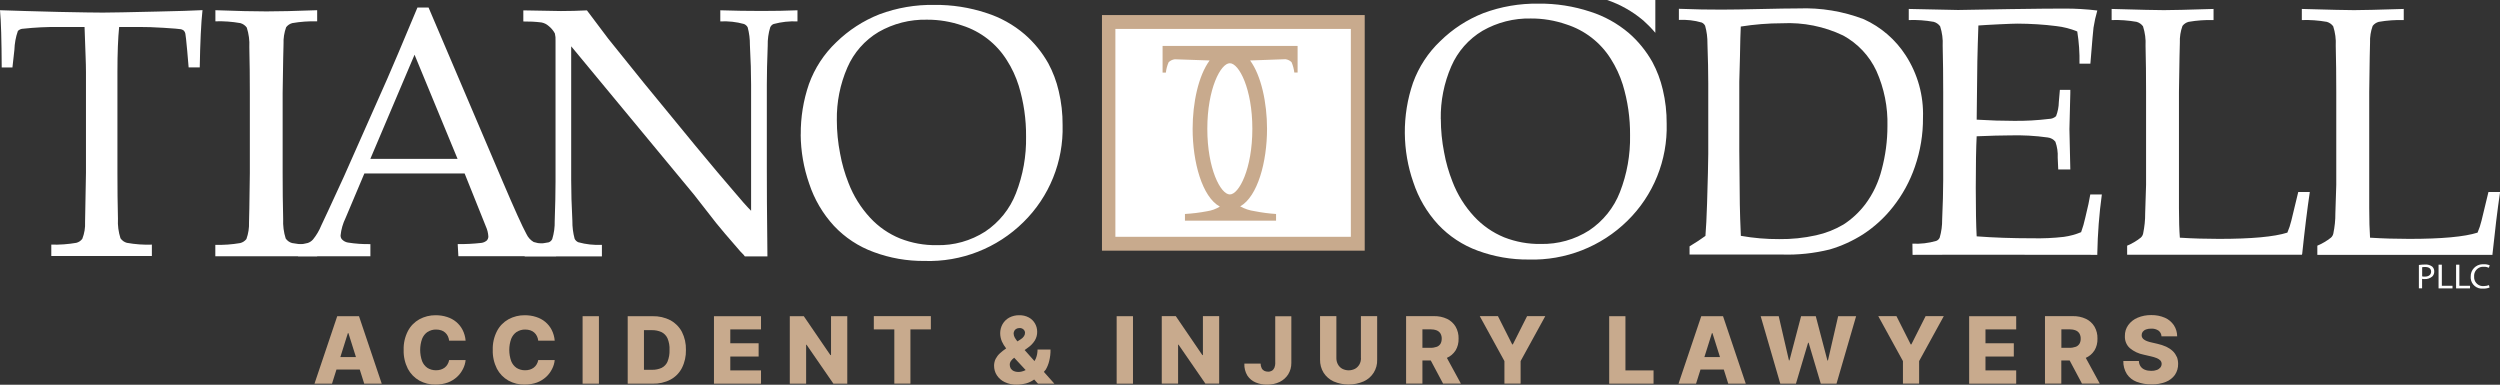 <?xml version="1.0" encoding="UTF-8"?>
<svg id="Layer_1" xmlns="http://www.w3.org/2000/svg" width="335.31" height="51.6" version="1.1" viewBox="0 0 335.31 51.6">
  <rect x="0" y="0" width="335.31" height="51.6" fill="#333333" stroke="none"/>
  <!-- Generator: Adobe Illustrator 29.3.1, SVG Export Plug-In . SVG Version: 2.1.0 Build 151)  -->
  <path id="Path_101654" d="M188.42,17.88c-.02-2.31.35-4.6,1.1-6.78.77-2.12,2.02-4.04,3.66-5.59,1.66-1.63,3.62-2.9,5.78-3.75,2.36-.88,4.87-1.31,7.38-1.27,2.37-.03,4.72.34,6.96,1.08,1.89.6,3.63,1.57,5.15,2.85,1.27,1.1,2.34,2.42,3.17,3.89.63,1.17,1.1,2.42,1.4,3.71.36,1.5.53,3.03.52,4.57.13,4.88-1.77,9.6-5.26,13.02-3.52,3.47-8.32,5.35-13.26,5.2-2.32.02-4.62-.38-6.8-1.18-2.03-.74-3.86-1.94-5.34-3.52-1.5-1.63-2.63-3.56-3.32-5.66-.74-2.11-1.12-4.34-1.14-6.58M193.25,15.96c0,1.5.15,3.01.44,4.48.24,1.34.62,2.65,1.12,3.92.66,1.73,1.65,3.32,2.91,4.68,1.12,1.21,2.49,2.16,4.02,2.79,1.56.61,3.23.92,4.91.89,2.3.05,4.56-.58,6.5-1.82,1.87-1.25,3.31-3.04,4.12-5.13.95-2.43,1.41-5.02,1.36-7.63.02-2.3-.31-4.6-.98-6.8-.38-1.21-.92-2.37-1.6-3.44-1.38-2.2-3.49-3.84-5.97-4.63-1.53-.53-3.14-.8-4.76-.79-2.27-.05-4.51.52-6.48,1.65-1.86,1.11-3.33,2.78-4.19,4.77-.97,2.23-1.45,4.64-1.41,7.07" fill="#fff"/>
  <path id="Path_101655" d="M226.61,34.16v-1.12c.85-.51,1.56-.98,2.13-1.4.09-1.05.16-2.51.22-4.38.1-3.18.15-5.39.16-6.63v-9.45c0-1.52-.04-3.29-.11-5.33.01-.81-.09-1.61-.31-2.39-.1-.2-.26-.35-.46-.44-.99-.29-2.03-.4-3.06-.35v-1.49c2.16.08,4.07.12,5.73.11,1.27,0,3.01-.03,5.21-.08,2.2-.05,3.91-.08,5.12-.08,2.98-.11,5.96.38,8.75,1.45,2.3,1.05,4.25,2.73,5.62,4.86,1.6,2.48,2.41,5.38,2.31,8.33.02,2.25-.35,4.48-1.09,6.61-.67,1.95-1.67,3.78-2.95,5.39-1.12,1.43-2.47,2.66-4,3.66-1.39.88-2.89,1.57-4.47,2.03-2.1.52-4.26.75-6.42.68-.92,0-10.04.01-12.38,0M233.48,31.63c1.7.3,3.43.45,5.15.44,1.66.02,3.32-.15,4.94-.51,1.29-.28,2.53-.77,3.67-1.44,1.14-.73,2.13-1.66,2.95-2.74,1.03-1.38,1.77-2.96,2.19-4.63.51-1.9.77-3.86.77-5.83.07-2.55-.44-5.08-1.48-7.41-.94-2.02-2.5-3.68-4.46-4.75-2.55-1.22-5.36-1.78-8.18-1.64-1.86,0-3.72.15-5.55.44-.04.76-.08,2.1-.11,4.04l-.09,3.36v9.25l.07,7.19c.02,1.1.06,2.51.14,4.23" fill="#fff"/>
  <path id="Path_101656" d="M256.52,34.17l-.02-1.49c1.08.06,2.16-.07,3.2-.37.21-.08.37-.24.46-.44.23-.79.34-1.61.33-2.43.09-2.04.14-3.8.14-5.29v-11.84c0-2.1-.02-4.16-.07-6.17.05-.88-.07-1.77-.34-2.61-.21-.29-.51-.5-.86-.6-1.11-.2-2.23-.28-3.35-.24v-1.49l6.62.14,7.01-.12c3.36-.05,5.8-.07,7.31-.07,1.45,0,2.9.08,4.35.26-.22.75-.39,1.52-.51,2.3-.03.14-.17,1.75-.42,4.83h-1.46c.03-1.45-.07-2.89-.3-4.32-.9-.37-1.84-.61-2.81-.72-1.72-.22-3.46-.32-5.2-.33-.37,0-1.2.03-2.49.09-1.28.06-2.2.12-2.76.16-.06,1.71-.11,3.31-.14,4.81l-.09,7.82c1.81.11,3.47.16,4.99.16,1.57.02,3.15-.07,4.71-.26.35,0,.69-.13.95-.37.23-.61.36-1.25.37-1.9l.14-1.63h1.4v.44l-.12,4.83.12,5.41h-1.62l-.07-1.58c.04-.73-.07-1.45-.31-2.14-.25-.32-.62-.52-1.02-.57-1.7-.24-3.42-.33-5.13-.28-1.04,0-2.51.04-4.41.12-.08,1.55-.12,3.85-.12,6.9,0,2.87.04,5.04.12,6.52,2.23.17,4.72.26,7.49.26,1.4.03,2.81-.03,4.2-.19.8-.11,1.57-.32,2.32-.63.23-.64.42-1.29.56-1.95.34-1.38.56-2.41.67-3.11h1.55c-.36,2.62-.56,5.27-.61,7.91,0,.05,0,.19,0,.19-1.34,0-20.94-.03-24.76,0" fill="#fff"/>
  <path id="Path_101657" d="M285.3,34.16v-1.21c.65-.27,1.26-.63,1.82-1.07.16-.14.27-.33.32-.53.19-.92.29-1.85.28-2.78.08-2.12.11-3.38.12-3.78v-12.48c0-2.1-.02-4.16-.07-6.17.05-.88-.07-1.76-.34-2.61-.21-.29-.51-.5-.86-.6-1.11-.19-2.23-.28-3.35-.24v-1.49c3.77.11,6.11.16,7.01.16.99,0,3.21-.05,6.66-.16v1.49c-1.12-.03-2.25.05-3.35.24-.33.09-.62.28-.82.55-.26.72-.38,1.48-.35,2.25-.02.31-.06,2.51-.12,6.59v15.59c0,1.62.04,2.95.12,3.97,1.76.11,3.51.16,5.25.16,4.36,0,7.42-.28,9.17-.84.22-.52.4-1.05.53-1.6l.93-3.85h1.55c-.34,2.27-.7,5.22-1.02,8.28,0,.04-.03.14-.04.14h-23.44" fill="#fff"/>
  <path id="Path_101658" d="M310.81,34.16v-1.21c.65-.27,1.26-.63,1.82-1.07.16-.14.27-.33.32-.53.19-.92.29-1.85.28-2.78.08-2.12.11-3.38.12-3.78v-12.48c0-2.1-.02-4.16-.07-6.17.05-.88-.07-1.77-.34-2.61-.21-.29-.51-.5-.86-.6-1.11-.19-2.23-.28-3.35-.24v-1.49c3.78.11,6.11.16,7.01.16.99,0,3.21-.05,6.66-.16v1.49c-1.12-.03-2.25.05-3.35.24-.33.09-.62.28-.82.55-.26.72-.38,1.48-.35,2.25-.02.31-.06,2.51-.11,6.59v15.59c0,1.62.04,2.95.11,3.97,1.77.11,3.51.16,5.25.16,4.37,0,7.42-.28,9.17-.84.22-.52.4-1.05.53-1.6l.93-3.85h1.56c-.34,2.28-.7,5.26-1.02,8.33v.1c-.74,0-21.95,0-23.49,0" fill="#fff"/>
  <path id="Path_101659" d="M220.39,2.73c.58.52,1.13,1.08,1.63,1.67V0h-6.47c1.77.6,3.41,1.53,4.83,2.73" fill="#fff"/>
  <path id="Path_101660" d="M1.67,9.05H.23c-.02-3.7-.09-6.26-.23-7.68,1.69.06,4.33.14,7.94.23,2.92.06,4.87.09,5.85.09,1.05,0,3.49-.05,7.31-.14,2.77-.06,4.79-.12,6.06-.19-.19,1.73-.31,4.29-.37,7.68h-1.49l-.19-2.23c-.12-1.35-.21-2.11-.25-2.3-.03-.15-.1-.29-.2-.4-.11-.09-.24-.15-.38-.19-.22-.04-.99-.11-2.32-.19s-2.38-.12-3.15-.11h-2.83c-.15,1.48-.23,3.49-.23,6.01v13.57c0,2.1.02,4.15.07,6.14-.05.89.07,1.78.34,2.62.21.3.51.52.86.61,1.11.2,2.23.28,3.35.24v1.53s-13.49,0-13.49,0v-1.53c1.12.03,2.25-.05,3.35-.24.33-.08.61-.27.81-.54.28-.72.41-1.48.37-2.25,0-.32.04-2.52.12-6.59v-13.52c0-.65-.02-1.36-.05-2.13l-.14-3.92h-3.46c-1.59-.02-3.18.06-4.76.23-.27,0-.53.11-.72.3-.29.81-.44,1.67-.47,2.53l-.26,2.35Z" fill="#fff"/>
  <path id="Path_101661" d="M42.54,32.84v1.53h-13.66v-1.53c1.12.03,2.24-.05,3.34-.24.33-.08.62-.27.83-.54.26-.72.38-1.49.35-2.25.02-.32.06-2.52.11-6.59v-10.74c0-2.1-.02-4.16-.07-6.17.05-.88-.07-1.76-.34-2.61-.21-.29-.51-.5-.86-.6-1.11-.19-2.23-.28-3.35-.24v-1.49c2.95.11,5.23.16,6.84.16,1.55,0,3.82-.05,6.81-.16v1.49c-1.12-.03-2.24.05-3.34.24-.33.09-.61.28-.82.55-.26.72-.38,1.48-.35,2.25-.02.31-.06,2.51-.12,6.59v10.74c0,2.1.02,4.15.07,6.14-.04.89.07,1.78.34,2.62.21.3.51.52.86.61,1.11.2,2.23.28,3.35.24" fill="#fff"/>
  <path id="Path_101662" d="M39.99,34.37l-1.13-1.62c.81.11,1.63.05,2.42-.16.27-.09.52-.26.71-.48.46-.57.83-1.2,1.1-1.87.28-.57,1.29-2.75,3.02-6.52l5.81-13.1c.64-1.44,1.99-4.64,4.07-9.61h1.49l9.92,23.28c1.61,3.78,2.68,6.14,3.21,7.1.21.45.54.82.97,1.07.76.23,1.56.32,2.36.28l.65,1.62h-13.11l-.09-1.62c1.05.01,2.11-.04,3.16-.16.28-.03.54-.15.75-.33.13-.15.21-.35.2-.55-.03-.46-.14-.9-.33-1.32l-2.85-7.11h-13.45l-2.52,5.97c-.36.74-.59,1.53-.67,2.34,0,.2.06.39.19.53.21.22.49.37.79.42,1,.16,2.01.23,3.02.21v1.63s-9.69,0-9.69,0ZM49.67,21.31h11.7l-5.77-13.97-5.93,13.97Z" fill="#fff"/>
  <path id="Path_101663" d="M107.4,18.05c-.02-2.31.35-4.6,1.1-6.78.77-2.13,2.02-4.04,3.66-5.6,1.66-1.62,3.63-2.9,5.79-3.75,2.36-.88,4.87-1.31,7.38-1.26,2.36-.03,4.72.34,6.96,1.08,1.89.6,3.63,1.57,5.14,2.86,1.27,1.1,2.34,2.42,3.17,3.89.63,1.17,1.1,2.42,1.4,3.72.36,1.5.53,3.03.52,4.57.13,4.88-1.77,9.6-5.26,13.02-3.52,3.48-8.32,5.36-13.27,5.2-2.32.02-4.62-.38-6.8-1.19-2.03-.74-3.86-1.94-5.34-3.52-1.5-1.63-2.63-3.56-3.32-5.66-.74-2.12-1.12-4.34-1.14-6.58M112.24,16.13c0,1.5.15,3,.44,4.48.24,1.34.62,2.65,1.12,3.92.66,1.73,1.65,3.32,2.91,4.68,1.12,1.21,2.49,2.16,4.02,2.78,1.56.61,3.23.92,4.91.89,2.3.06,4.56-.58,6.5-1.82,1.87-1.25,3.31-3.04,4.12-5.13.95-2.43,1.41-5.02,1.36-7.62.02-2.3-.31-4.6-.98-6.8-.38-1.21-.91-2.37-1.6-3.44-1.38-2.2-3.49-3.85-5.96-4.64-1.53-.53-3.14-.8-4.76-.79-2.27-.05-4.51.52-6.48,1.65-1.86,1.11-3.33,2.78-4.19,4.77-.97,2.23-1.45,4.64-1.41,7.07" fill="#fff"/>
  <path id="Path_101664" d="M80.73,34.37v-1.53c-1.06.05-2.14-.06-3.17-.35-.21-.09-.39-.26-.49-.47-.21-.78-.31-1.59-.3-2.39-.11-2.08-.16-3.89-.16-5.42V6.21l16.46,19.88,2.99,3.83c.6.75,1.55,1.86,2.83,3.33.27.33.56.65.87.95.05.06.1.12.14.19h3.03c-.07-5.72-.08-9.72-.08-11.87v-11.15c0-1.47.04-3.22.12-5.26-.02-.82.09-1.64.33-2.43.09-.21.25-.38.46-.46,1.04-.28,2.12-.4,3.2-.35v-1.49c-1.44.06-3.04.09-4.8.09-1.88,0-3.73-.03-5.55-.09v1.49c1.07-.05,2.15.06,3.18.35.21.09.38.24.49.44.21.78.31,1.58.3,2.38.11,2.04.16,3.81.16,5.32v16.91c-.58-.58-1.3-1.39-2.15-2.41-1.34-1.54-3.12-3.66-5.34-6.34l-6.92-8.43-4.75-5.9c-.61-.82-1.57-2.09-2.86-3.8-1.15.06-2.32.09-3.49.09-.69,0-2.37-.03-5.04-.09v1.49c.81-.01,1.62.03,2.43.13.36.07.69.23.96.47.34.27.63.61.84,1,.08.33.11.66.09,1v18.87c0,1.48-.04,3.24-.11,5.28.02.82-.09,1.64-.33,2.43-.09.2-.26.36-.47.44-1.05.22-2.12.28-3.19.19l-.04,1.7h10.35Z" fill="#fff"/>
  <rect id="Rectangle_3051" x="147.8" y="2.02" width="35.24" height="31.6" fill="#c8aa8d"/>
  <rect id="Rectangle_3052" x="149.6" y="3.88" width="31.58" height="27.88" fill="#fff"/>
  <path id="Path_101665" d="M155.93,6.16v3.58h.44c.05-.48.18-.95.37-1.39.22-.22.51-.36.83-.4l4.67.16c-1.5,2.03-2.28,5.67-2.28,9.17,0,4.45,1.27,9.13,3.65,10.43-.52.32-1.1.53-1.7.62-.98.19-1.98.31-2.98.37v.9h12.22v-.9c-.97-.06-1.93-.19-2.89-.38-.67-.09-1.32-.31-1.92-.64,2.35-1.33,3.6-5.98,3.6-10.4,0-3.5-.78-7.14-2.27-9.17l4.74-.17c.31.04.6.18.82.4.19.44.31.91.37,1.39h.44v-3.57h-18.11ZM164.95,26.08c-1.23,0-3.02-3.43-3.02-8.8s1.79-8.8,3.02-8.8,3.02,3.43,3.02,8.8-1.79,8.8-3.02,8.8Z" fill="#c8aa8d"/>
  <path id="Path_101666" d="M324.43,35.54c.27-.04.55-.06.83-.06.33-.03.67.07.94.26.19.17.3.41.29.66.01.25-.08.5-.26.68-.28.24-.65.37-1.02.35-.12,0-.23,0-.35-.03v1.27h-.43v-3.13ZM324.87,37.07c.12.02.24.04.36.03.52,0,.84-.25.84-.67s-.32-.62-.79-.62c-.14,0-.27,0-.41.03v1.23Z" fill="#fff"/>
  <path id="Path_101667" d="M327.07,35.5h.44v2.83h1.43v.35h-1.87v-3.18Z" fill="#fff"/>
  <path id="Path_101668" d="M329.42,35.5h.44v2.83h1.43v.35h-1.87v-3.18Z" fill="#fff"/>
  <path id="Path_101669" d="M333.92,38.56c-.28.11-.58.16-.89.15-.83.08-1.57-.54-1.65-1.37,0-.08,0-.16,0-.23-.03-.9.68-1.64,1.57-1.67.06,0,.12,0,.18,0,.27-.01.55.04.8.14l-.11.33c-.21-.09-.44-.14-.67-.13-.66-.06-1.25.44-1.31,1.1,0,.07,0,.14,0,.21-.05.65.43,1.22,1.08,1.28,0,0,0,0,0,0,.07,0,.14,0,.2,0,.24,0,.49-.04.71-.13l.08.33Z" fill="#fff"/>
  <path id="Path_101670" d="M45.23,42.41l-3.05,9.05h2.35l.6-1.9h3.12l.6,1.9h2.35l-3.05-9.05h-2.92ZM45.65,47.89l1.01-3.21h.07l1.01,3.21h-2.08Z" fill="#c8aa8d"/>
  <path id="Path_101671" d="M57.36,44.52c.34-.22.73-.33,1.13-.32.23,0,.46.03.68.1.2.06.38.17.53.3.15.13.27.29.36.47.09.19.16.4.18.62h2.21c-.04-.5-.18-1-.41-1.45-.21-.41-.5-.77-.86-1.07-.36-.3-.78-.52-1.23-.66-.49-.16-1-.23-1.52-.23-.76-.01-1.51.18-2.18.54-.66.37-1.19.91-1.54,1.58-.4.78-.6,1.65-.57,2.53-.03.88.17,1.75.56,2.53.35.66.88,1.21,1.53,1.58.67.37,1.43.56,2.2.54.56,0,1.13-.09,1.65-.28.45-.17.87-.43,1.23-.76.33-.3.59-.66.79-1.06.19-.37.31-.77.35-1.19h-2.21c-.03.19-.1.39-.21.57-.1.17-.22.32-.38.44-.16.12-.34.21-.53.27-.21.06-.44.1-.66.09-.39,0-.78-.1-1.12-.31-.33-.22-.58-.54-.73-.92-.34-.97-.34-2.02,0-2.98.15-.38.4-.7.73-.93" fill="#c8aa8d"/>
  <path id="Path_101672" d="M69.31,44.52c.34-.22.73-.33,1.13-.32.23,0,.46.03.68.1.2.06.38.17.53.3.15.13.27.29.36.47.09.19.16.4.18.62h2.21c-.04-.5-.18-1-.41-1.45-.21-.41-.5-.77-.86-1.07-.36-.3-.78-.52-1.23-.66-.49-.16-1-.23-1.52-.23-.76-.01-1.51.18-2.18.54-.66.37-1.19.91-1.54,1.58-.4.78-.6,1.65-.57,2.53-.03.88.17,1.75.56,2.53.35.66.88,1.21,1.53,1.58.67.37,1.43.56,2.2.54.56,0,1.13-.09,1.65-.28.45-.17.87-.43,1.23-.76.33-.3.59-.66.79-1.06.19-.37.31-.77.35-1.19h-2.21c-.03.19-.1.39-.21.57-.1.17-.22.32-.38.44-.16.12-.34.21-.53.27-.21.06-.44.1-.66.09-.39,0-.78-.1-1.12-.31-.33-.22-.58-.54-.73-.92-.34-.97-.34-2.02,0-2.98.15-.38.4-.7.73-.93" fill="#c8aa8d"/>
  <rect id="Rectangle_3053" x="78.14" y="42.41" width="2.19" height="9.05" fill="#c8aa8d"/>
  <path id="Path_101673" d="M89.91,42.95c-.74-.38-1.56-.56-2.38-.54h-3.34v9.05h3.35c.83.02,1.65-.16,2.38-.54.66-.35,1.2-.9,1.54-1.56.38-.75.56-1.59.54-2.43.02-.84-.16-1.67-.54-2.42-.35-.66-.89-1.2-1.54-1.56M89.54,48.49c-.16.37-.44.67-.8.85-.4.18-.84.27-1.29.26h-1.08v-5.32h1.04c.45-.01.9.08,1.31.26.36.18.64.47.81.84.2.49.3,1.02.27,1.56.02.53-.07,1.07-.27,1.56" fill="#c8aa8d"/>
  <path id="Path_101674" d="M95.76,51.46h6.31v-1.78h-4.12v-1.86h3.8v-1.78h-3.8v-1.86h4.12v-1.77h-6.31v9.05Z" fill="#c8aa8d"/>
  <path id="Path_101675" d="M111.45,47.62h-.08l-3.56-5.21h-1.88v9.05h2.19v-5.22h.06l3.6,5.22h1.86v-9.05h-2.18v5.22Z" fill="#c8aa8d"/>
  <path id="Path_101676" d="M117.2,44.18h2.75v7.27h2.16v-7.27h2.74v-1.78h-7.65v1.78Z" fill="#c8aa8d"/>
  <path id="Path_101677" d="M140.22,49.64c.24-.39.41-.81.51-1.25.12-.49.18-1,.17-1.51h-1.74c0,.41-.07.82-.23,1.21-.05.12-.11.23-.18.34l-1.32-1.48.48-.35c.36-.25.66-.57.89-.94.21-.35.32-.76.31-1.17,0-.8-.42-1.53-1.12-1.91-.39-.21-.84-.31-1.28-.3-.47-.01-.93.1-1.35.32-.37.2-.68.51-.89.87-.21.37-.32.8-.32,1.22,0,.38.08.76.23,1.11.15.33.34.64.57.93-.3.2-.58.42-.84.66-.23.21-.42.46-.57.74-.14.29-.21.6-.21.92,0,.45.12.9.37,1.28.26.4.63.72,1.06.92.51.24,1.08.36,1.64.34.41,0,.81-.06,1.2-.16.4-.11.78-.29,1.11-.53l.51.56h2.2l-1.41-1.58c.06-.08.12-.15.18-.23M136.05,44.36c.06-.11.16-.2.27-.26.12-.07.26-.1.41-.1.21-.02.41.06.56.2.12.12.19.27.19.44,0,.16-.05.32-.14.45-.12.18-.27.32-.46.43l-.42.27c-.13-.16-.24-.32-.35-.5-.1-.17-.15-.36-.16-.55,0-.13.03-.26.1-.37M137.49,49.67c-.29.14-.6.22-.92.22-.21,0-.41-.04-.6-.12-.16-.07-.3-.19-.4-.34-.09-.15-.14-.33-.14-.51,0-.19.06-.37.17-.52.12-.16.27-.31.43-.42l1.53,1.65s-.05.03-.07.04" fill="#c8aa8d"/>
  <rect id="Rectangle_3054" x="149.77" y="42.41" width="2.19" height="9.05" fill="#c8aa8d"/>
  <path id="Path_101678" d="M161.34,47.62h-.08l-3.56-5.22h-1.88v9.05h2.19v-5.22h.06l3.6,5.22h1.85v-9.05h-2.18v5.22Z" fill="#c8aa8d"/>
  <path id="Path_101679" d="M171.05,48.66c0,.22-.04.45-.12.66-.07.16-.18.3-.33.4-.16.09-.34.14-.53.13-.18,0-.36-.04-.52-.12-.15-.09-.27-.21-.34-.37-.09-.19-.13-.39-.13-.59h-2.18c-.03.56.11,1.12.4,1.6.27.41.65.73,1.1.92.49.2,1.01.31,1.54.3.58.01,1.16-.11,1.69-.36.47-.23.87-.58,1.15-1.02.28-.46.43-.99.42-1.53v-6.26h-2.16v6.26Z" fill="#c8aa8d"/>
  <path id="Path_101680" d="M182.54,48.05c0,.29-.07.58-.21.83-.14.24-.33.44-.58.58-.54.28-1.18.28-1.72,0-.24-.13-.44-.33-.58-.58-.14-.26-.21-.54-.21-.83v-5.65h-2.19v5.84c-.01.62.15,1.23.48,1.76.33.51.79.91,1.34,1.16,1.28.55,2.73.55,4.02,0,1.15-.51,1.87-1.67,1.82-2.92v-5.84h-2.18v5.65Z" fill="#c8aa8d"/>
  <path id="Path_101681" d="M195.22,47.02c.29-.48.43-1.04.41-1.6.02-.56-.12-1.12-.4-1.61-.27-.45-.67-.82-1.14-1.04-.55-.26-1.15-.38-1.76-.37h-3.74v9.05h2.19v-3.1h1.12l1.65,3.1h2.39l-1.88-3.45c.48-.21.88-.55,1.16-.99M190.78,44.17h1.08c.28,0,.56.04.83.14.21.08.39.23.51.42.12.21.18.46.17.7,0,.24-.05.48-.17.69-.12.18-.3.33-.51.4-.27.09-.55.14-.83.13h-1.08v-2.47Z" fill="#c8aa8d"/>
  <path id="Path_101682" d="M202.9,46.19h-.08l-1.91-3.79h-2.44l3.31,6.03v3.02h2.17v-3.02l3.31-6.03h-2.44l-1.91,3.79Z" fill="#c8aa8d"/>
  <path id="Path_101683" d="M218.02,42.41h-2.19v9.05h5.95v-1.78h-3.77v-7.27Z" fill="#c8aa8d"/>
  <path id="Path_101684" d="M228.18,42.41l-3.05,9.05h2.35l.6-1.9h3.12l.6,1.9h2.35l-3.05-9.05h-2.92ZM228.6,47.89l1.01-3.21h.07l1.01,3.21h-2.08Z" fill="#c8aa8d"/>
  <path id="Path_101685" d="M245.18,48.35h-.08l-1.56-5.94h-1.97l-1.56,5.93h-.07l-1.37-5.93h-2.42l2.63,9.05h2.1l1.63-5.49h.07l1.63,5.49h2.11l2.63-9.05h-2.41l-1.37,5.95Z" fill="#c8aa8d"/>
  <path id="Path_101686" d="M256.35,46.19h-.08l-1.91-3.79h-2.44l3.31,6.03v3.02h2.17v-3.02l3.31-6.03h-2.44l-1.91,3.79Z" fill="#c8aa8d"/>
  <path id="Path_101687" d="M264.11,51.46h6.31v-1.78h-4.12v-1.86h3.8v-1.78h-3.8v-1.86h4.12v-1.77h-6.31v9.05Z" fill="#c8aa8d"/>
  <path id="Path_101688" d="M280.91,47.02c.29-.48.43-1.04.41-1.6.02-.56-.12-1.12-.4-1.61-.27-.45-.67-.82-1.14-1.04-.55-.26-1.15-.38-1.76-.37h-3.74v9.05h2.19v-3.1h1.12l1.65,3.1h2.39l-1.88-3.45c.48-.21.88-.55,1.16-.99M276.48,44.17h1.08c.28,0,.56.04.83.14.21.08.39.23.51.42.12.21.18.45.17.7.01.24-.05.48-.17.69-.12.18-.3.33-.51.4-.27.09-.55.14-.83.13h-1.08v-2.47Z" fill="#c8aa8d"/>
  <path id="Path_101689" d="M291.94,47.85c-.12-.29-.3-.56-.53-.77-.26-.24-.55-.43-.87-.58-.38-.17-.78-.3-1.19-.39l-.78-.18c-.19-.04-.38-.09-.56-.16-.15-.05-.29-.12-.42-.21-.11-.07-.2-.16-.26-.27-.06-.11-.09-.23-.08-.36,0-.16.05-.31.15-.44.11-.14.26-.24.42-.3.23-.08.47-.12.71-.11.35-.02.7.07.99.27.23.18.38.46.39.76h2.1c0-.53-.15-1.04-.44-1.49-.3-.44-.71-.79-1.2-1-.58-.25-1.2-.37-1.83-.36-.63-.01-1.25.11-1.83.35-.5.21-.94.55-1.26.99-.31.43-.46.94-.45,1.47-.03.62.21,1.22.67,1.63.53.44,1.17.74,1.85.87l.95.22c.28.06.55.14.82.25.18.07.34.18.48.32.1.12.16.28.16.44,0,.18-.06.35-.17.49-.13.15-.29.27-.48.33-.24.09-.5.13-.75.12-.29,0-.58-.04-.85-.15-.23-.09-.43-.24-.57-.44-.15-.22-.23-.47-.23-.73h-2.09c-.02.62.15,1.23.48,1.76.32.47.78.83,1.31,1.03.63.24,1.31.35,1.98.34.66.02,1.32-.09,1.93-.33.49-.19.91-.51,1.22-.94.29-.43.44-.95.43-1.47,0-.34-.06-.67-.18-.98" fill="#c8aa8d"/>
</svg>